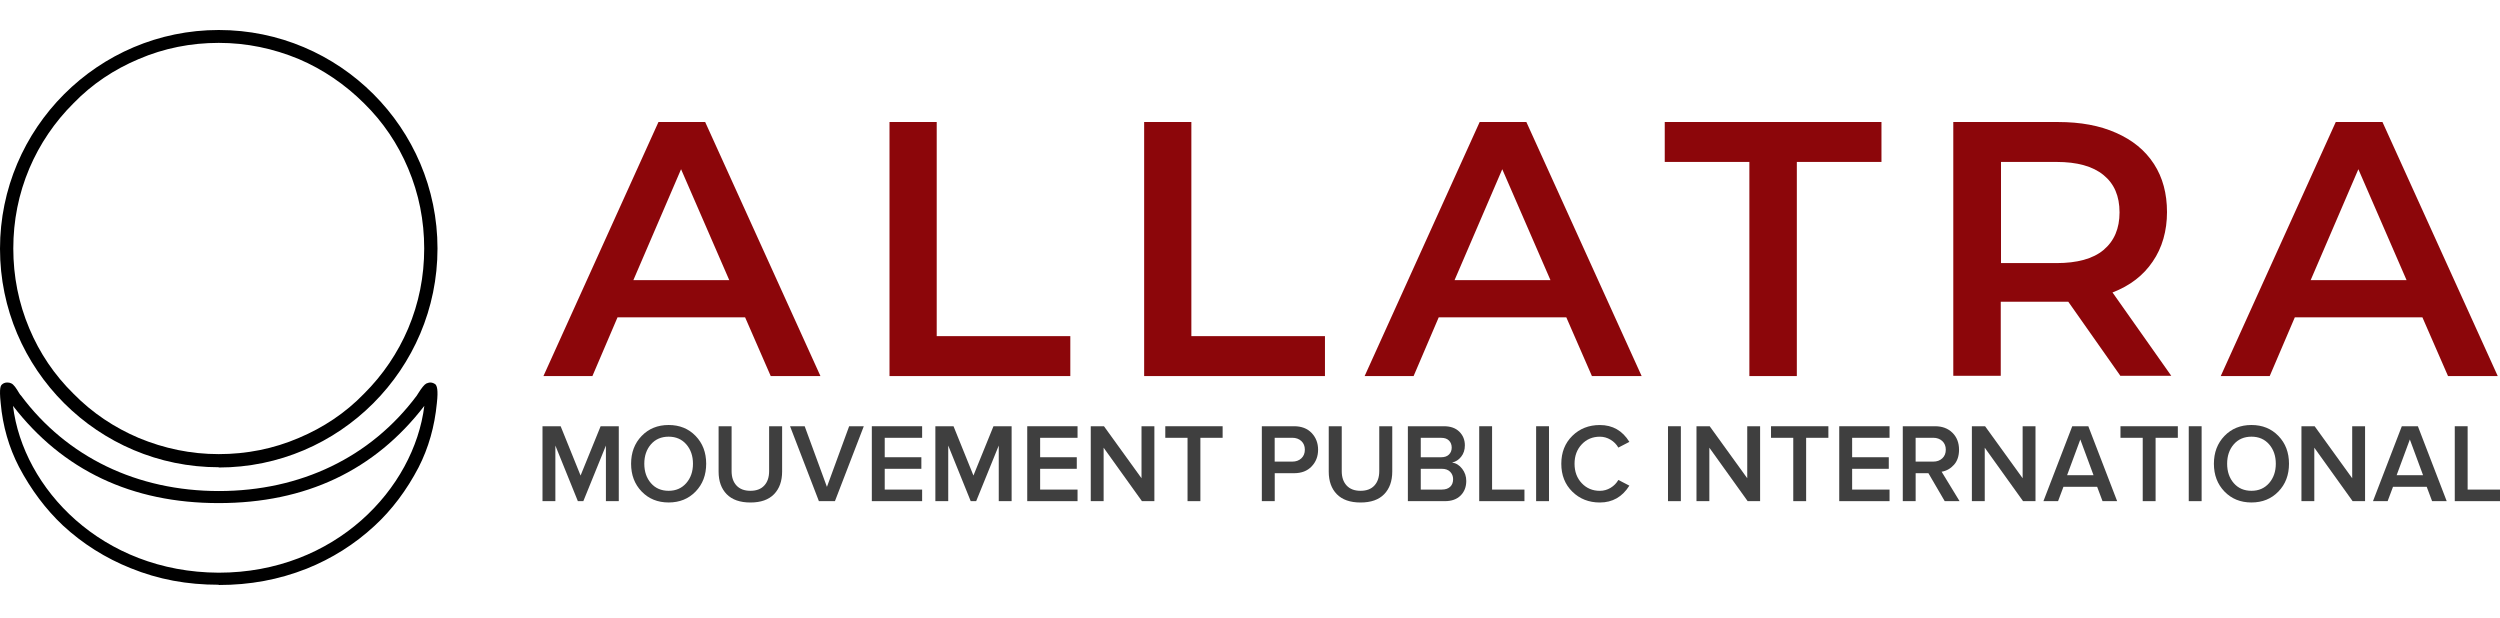 <svg width="1000" height="247" viewBox="0 0 1000 247" fill="none" xmlns="http://www.w3.org/2000/svg">
<path d="M298.041 126.926H247.012L236.967 150.421H217.378L263.385 48.81H282.07L328.177 150.421H308.288L298.041 126.926ZM291.713 112.066L272.426 67.686L253.34 112.066H291.713ZM355.701 48.81H374.686V134.457H428.127V150.421H355.801V48.81H355.701ZM457.559 48.81H476.545V134.457H529.985V150.421H457.66V48.81H457.559ZM626.52 126.926H575.49L565.445 150.421H545.857L591.864 48.81H610.548L656.655 150.421H636.766L626.52 126.926ZM620.191 112.066L600.904 67.686L581.818 112.066H620.191ZM699.749 64.775H665.897V48.81H752.587V64.775H718.735V150.421H699.749V64.775ZM848.217 150.421L827.323 120.701C826.419 120.701 825.113 120.701 823.406 120.701H800.302V150.321H781.316V48.81H823.305C832.145 48.81 839.88 50.215 846.409 53.127C853.039 56.039 858.062 60.156 861.577 65.578C865.093 71 866.801 77.426 866.801 84.856C866.801 92.286 864.892 99.114 861.075 104.636C857.358 110.158 852.034 114.275 845.003 116.986L868.508 150.321H848.117H848.217V150.421ZM847.815 84.956C847.815 78.43 845.706 73.51 841.386 69.996C837.067 66.481 830.839 64.775 822.602 64.775H800.402V105.238H822.602C830.839 105.238 837.167 103.531 841.386 100.017C845.706 96.403 847.815 91.382 847.815 84.956ZM968.96 126.926H917.931L907.886 150.421H888.298L934.305 48.81H952.989L999.096 150.421H979.207L968.96 126.926ZM962.632 112.066L943.345 67.686L924.259 112.066H962.632Z" fill="#8C060A"/>
<path d="M87.463 233.9C74.822 233.9 63.384 231.789 52.248 227.267C42.215 223.247 33.085 217.519 25.159 210.182C18.337 203.751 12.418 195.912 7.602 186.767C3.589 179.029 1.081 170.386 0.278 161.241C-0.424 154.809 0.378 154.206 0.78 153.804C1.281 153.301 2.084 153 2.886 153C3.689 153 3.789 153.1 4.391 153.301C5.495 153.703 6.498 155.311 7.702 157.321C8.003 157.723 8.204 158.125 8.404 158.226C26.764 182.847 54.856 196.414 87.563 196.414C120.27 196.414 148.362 182.847 166.722 158.226C166.822 157.924 167.123 157.723 167.424 157.12C168.628 155.211 169.732 153.804 170.534 153.402C170.936 153.301 171.437 153 172.14 153C172.842 153 173.644 153.301 174.246 153.804C174.748 154.507 175.35 155.814 174.748 161.241C173.845 170.587 171.437 179.129 167.424 186.968C162.709 196.012 156.689 204.052 149.766 210.383C141.841 217.72 132.711 223.448 122.678 227.468C111.441 231.89 100.004 234 87.463 234V233.9ZM5.194 162.346C9.207 195.409 40.71 228.875 87.463 229.076C134.115 229.076 165.618 195.409 169.732 162.346C149.867 188.174 122.277 201.238 87.463 201.238C52.649 201.238 25.059 188.073 5.194 162.346Z" fill="black"/>
<path d="M87.5 186.899C39.234 186.899 0 147.696 0 99.5C0 51.304 39.234 12 87.5 12C135.765 12 175 51.203 175 99.399C175 147.595 135.765 187 87.5 187V186.899ZM87.5 17.153C76.362 17.153 65.625 19.275 55.49 23.619C45.657 27.762 36.826 33.622 29.401 41.301C21.875 48.778 15.854 57.67 11.74 67.37C7.425 77.575 5.318 88.285 5.318 99.399C5.318 110.513 7.425 121.223 11.74 131.428C15.854 141.229 21.775 150.02 29.401 157.497C36.927 165.176 45.757 171.036 55.49 175.178C65.725 179.422 76.362 181.645 87.5 181.645C98.638 181.645 109.375 179.523 119.51 175.178C129.343 171.036 138.174 165.176 145.599 157.497C153.125 150.02 159.146 141.128 163.26 131.428C167.575 121.223 169.682 110.513 169.682 99.399C169.682 88.285 167.575 77.575 163.26 67.37C159.146 57.569 153.225 48.778 145.599 41.301C138.073 33.825 129.243 27.762 119.51 23.619C109.275 19.376 98.638 17.153 87.5 17.153Z" fill="black"/>
<path d="M247.512 200.461H242.365V178.216L233.339 200.45H231.141L222.147 178.216V200.45H217V170.496H224.261L232.23 190.217L240.251 170.496H247.512V200.461Z" fill="#3F3F3F"/>
<path d="M278.246 196.611C275.424 199.534 271.831 200.989 267.455 200.989C263.08 200.989 259.486 199.534 256.665 196.611C253.843 193.689 252.437 189.98 252.437 185.495C252.437 181.009 253.843 177.3 256.665 174.378C259.486 171.456 263.08 170 267.455 170C271.831 170 275.424 171.456 278.246 174.378C281.068 177.3 282.474 180.998 282.474 185.495C282.474 189.991 281.068 193.689 278.246 196.611ZM267.455 196.32C270.362 196.32 272.708 195.296 274.505 193.247C276.291 191.199 277.189 188.611 277.189 185.495C277.189 182.378 276.291 179.758 274.505 177.72C272.719 175.682 270.362 174.669 267.455 174.669C264.549 174.669 262.16 175.682 260.385 177.72C258.609 179.758 257.721 182.346 257.721 185.495C257.721 188.643 258.609 191.231 260.385 193.269C262.16 195.307 264.517 196.32 267.455 196.32Z" fill="#3F3F3F"/>
<path d="M300.166 201C296.002 201 292.831 199.889 290.675 197.679C288.519 195.469 287.441 192.449 287.441 188.654V170.496H292.641V188.46C292.641 190.886 293.296 192.805 294.596 194.207C295.907 195.62 297.756 196.32 300.166 196.32C302.575 196.32 304.425 195.62 305.714 194.207C307.004 192.805 307.648 190.886 307.648 188.46V170.496H312.848V188.6C312.848 192.439 311.77 195.458 309.614 197.679C307.458 199.9 304.309 201 300.166 201Z" fill="#3F3F3F"/>
<path d="M333.986 200.461H327.56L316.019 170.496H321.874L330.773 194.757L339.661 170.496H345.517L333.975 200.461H333.986Z" fill="#3F3F3F"/>
<path d="M368.852 200.461H348.729V170.496H368.852V175.122H353.887V182.896H368.546V187.522H353.887V195.835H368.852V200.461Z" fill="#3F3F3F"/>
<path d="M404.649 200.461H399.502V178.216L390.476 200.45H388.278L379.294 178.216V200.45H374.147V170.496H381.408L389.377 190.217L397.388 170.496H404.649V200.461Z" fill="#3F3F3F"/>
<path d="M431.018 200.461H410.895V170.496H431.018V175.122H416.053V182.896H430.712V187.522H416.053V195.835H431.018V200.461Z" fill="#3F3F3F"/>
<path d="M461.752 200.461H456.774L441.45 179.079V200.461H436.303V170.496H441.587L456.605 191.296V170.496H461.752V200.461Z" fill="#3F3F3F"/>
<path d="M480.163 200.461H475.016V175.122H466.117V170.496H489.051V175.122H480.153V200.461H480.163Z" fill="#3F3F3F"/>
<path d="M509.882 200.461H504.735V170.496H517.64C520.599 170.496 522.945 171.391 524.658 173.192C526.37 174.992 527.236 177.224 527.236 179.888C527.236 182.551 526.38 184.751 524.658 186.562C522.945 188.374 520.599 189.279 517.64 189.279H509.893V200.461H509.882ZM516.921 184.643C518.39 184.643 519.595 184.212 520.536 183.338C521.476 182.465 521.941 181.311 521.941 179.877C521.941 178.443 521.466 177.289 520.536 176.416C519.595 175.553 518.39 175.111 516.921 175.111H509.872V184.632H516.921V184.643Z" fill="#3F3F3F"/>
<path d="M544.22 201C540.056 201 536.886 199.889 534.73 197.679C532.574 195.469 531.496 192.449 531.496 188.654V170.496H536.695V188.46C536.695 190.886 537.351 192.805 538.651 194.207C539.961 195.62 541.811 196.32 544.22 196.32C546.63 196.32 548.48 195.62 549.769 194.207C551.058 192.805 551.703 190.886 551.703 188.46V170.496H556.903V188.6C556.903 192.439 555.825 195.458 553.669 197.679C551.513 199.9 548.363 201 544.22 201Z" fill="#3F3F3F"/>
<path d="M577.988 200.461H563.149V170.496H577.586C580.197 170.496 582.247 171.219 583.727 172.674C585.206 174.13 585.946 175.952 585.946 178.13C585.946 179.931 585.46 181.451 584.467 182.691C583.484 183.931 582.268 184.708 580.831 185.009C582.416 185.247 583.759 186.077 584.858 187.5C585.957 188.924 586.506 190.552 586.506 192.374C586.506 194.768 585.746 196.719 584.234 198.218C582.723 199.717 580.63 200.461 577.956 200.461H577.988ZM576.54 182.896C577.829 182.896 578.844 182.54 579.584 181.818C580.313 181.095 580.683 180.168 580.683 179.036C580.683 177.904 580.313 176.923 579.584 176.211C578.855 175.488 577.84 175.133 576.54 175.133H568.307V182.907H576.54V182.896ZM576.762 195.824C578.168 195.824 579.267 195.458 580.059 194.725C580.852 193.991 581.243 192.967 581.243 191.652C581.243 190.487 580.842 189.506 580.059 188.708C579.267 187.91 578.168 187.522 576.762 187.522H568.307V195.835H576.762V195.824Z" fill="#3F3F3F"/>
<path d="M609.779 200.461H591.685V170.496H596.832V195.835H609.779V200.461Z" fill="#3F3F3F"/>
<path d="M619.597 200.461H614.45V170.496H619.597V200.461Z" fill="#3F3F3F"/>
<path d="M639.942 201C635.535 201 631.868 199.555 628.93 196.665C625.992 193.776 624.522 190.056 624.522 185.505C624.522 180.955 625.992 177.235 628.93 174.345C631.868 171.456 635.535 170.011 639.942 170.011C645.047 170.011 648.979 172.254 651.748 176.75L647.34 179.036C646.601 177.753 645.576 176.696 644.233 175.887C642.891 175.079 641.464 174.68 639.942 174.68C637.036 174.68 634.626 175.693 632.703 177.731C630.779 179.769 629.817 182.357 629.817 185.505C629.817 188.654 630.779 191.242 632.703 193.28C634.626 195.318 637.036 196.331 639.942 196.331C641.496 196.331 642.933 195.921 644.254 195.123C645.576 194.315 646.601 193.269 647.34 191.975L651.748 194.261C648.926 198.757 644.994 201 639.942 201Z" fill="#3F3F3F"/>
<path d="M672.346 200.461H667.199V170.496H672.346V200.461Z" fill="#3F3F3F"/>
<path d="M704.042 200.461H699.064L683.739 179.079V200.461H678.592V170.496H683.877L698.895 191.296V170.496H704.042V200.461Z" fill="#3F3F3F"/>
<path d="M722.453 200.461H717.306V175.122H708.407V170.496H731.352V175.122H722.453V200.461Z" fill="#3F3F3F"/>
<path d="M755.818 200.461H735.695V170.496H755.818V175.122H740.853V182.896H755.512V187.522H740.853V195.835H755.818V200.461Z" fill="#3F3F3F"/>
<path d="M783.826 200.461H777.886L771.365 189.279H766.26V200.461H761.113V170.496H774.018C776.892 170.496 779.218 171.369 780.972 173.105C782.737 174.841 783.614 177.106 783.614 179.888C783.614 182.4 782.938 184.416 781.585 185.926C780.232 187.436 778.594 188.363 776.649 188.686L783.826 200.461ZM773.299 184.643C774.768 184.643 775.973 184.212 776.914 183.338C777.854 182.465 778.319 181.311 778.319 179.877C778.319 178.443 777.844 177.289 776.914 176.416C775.973 175.553 774.768 175.111 773.299 175.111H766.25V184.632H773.299V184.643Z" fill="#3F3F3F"/>
<path d="M814.201 200.461H809.223L793.898 179.079V200.461H788.751V170.496H794.035L809.054 191.296V170.496H814.201V200.461Z" fill="#3F3F3F"/>
<path d="M846.869 200.461H841.013L838.857 194.714H825.382L823.226 200.461H817.371L828.902 170.496H835.327L846.858 200.461H846.869ZM837.41 190.077L832.125 175.79L826.841 190.077H837.41Z" fill="#3F3F3F"/>
<path d="M862.236 200.461H857.089V175.122H848.19V170.496H871.135V175.122H862.236V200.461Z" fill="#3F3F3F"/>
<path d="M880.647 200.461H875.5V170.496H880.647V200.461Z" fill="#3F3F3F"/>
<path d="M911.37 196.611C908.548 199.534 904.955 200.989 900.579 200.989C896.204 200.989 892.61 199.534 889.789 196.611C886.967 193.689 885.561 189.98 885.561 185.495C885.561 181.009 886.967 177.3 889.789 174.378C892.61 171.456 896.204 170 900.579 170C904.955 170 908.548 171.456 911.37 174.378C914.192 177.3 915.598 180.998 915.598 185.495C915.598 189.991 914.192 193.689 911.37 196.611ZM900.59 196.32C903.496 196.32 905.843 195.296 907.639 193.247C909.425 191.199 910.324 188.611 910.324 185.495C910.324 182.378 909.425 179.758 907.639 177.72C905.853 175.682 903.496 174.669 900.59 174.669C897.683 174.669 895.295 175.682 893.519 177.72C891.744 179.758 890.856 182.346 890.856 185.495C890.856 188.643 891.744 191.231 893.519 193.269C895.295 195.307 897.652 196.32 900.59 196.32Z" fill="#3F3F3F"/>
<path d="M946.025 200.461H941.047L925.723 179.079V200.461H920.576V170.496H925.86L940.878 191.296V170.496H946.025V200.461Z" fill="#3F3F3F"/>
<path d="M978.693 200.461H972.838L970.682 194.714H957.207L955.051 200.461H949.196L960.726 170.496H967.152L978.683 200.461H978.693ZM969.224 190.077L963.939 175.79L958.655 190.077H969.224Z" fill="#3F3F3F"/>
<path d="M1000 200.461H981.906V170.496H987.053V195.835H1000V200.461Z" fill="#3F3F3F"/>
</svg>
